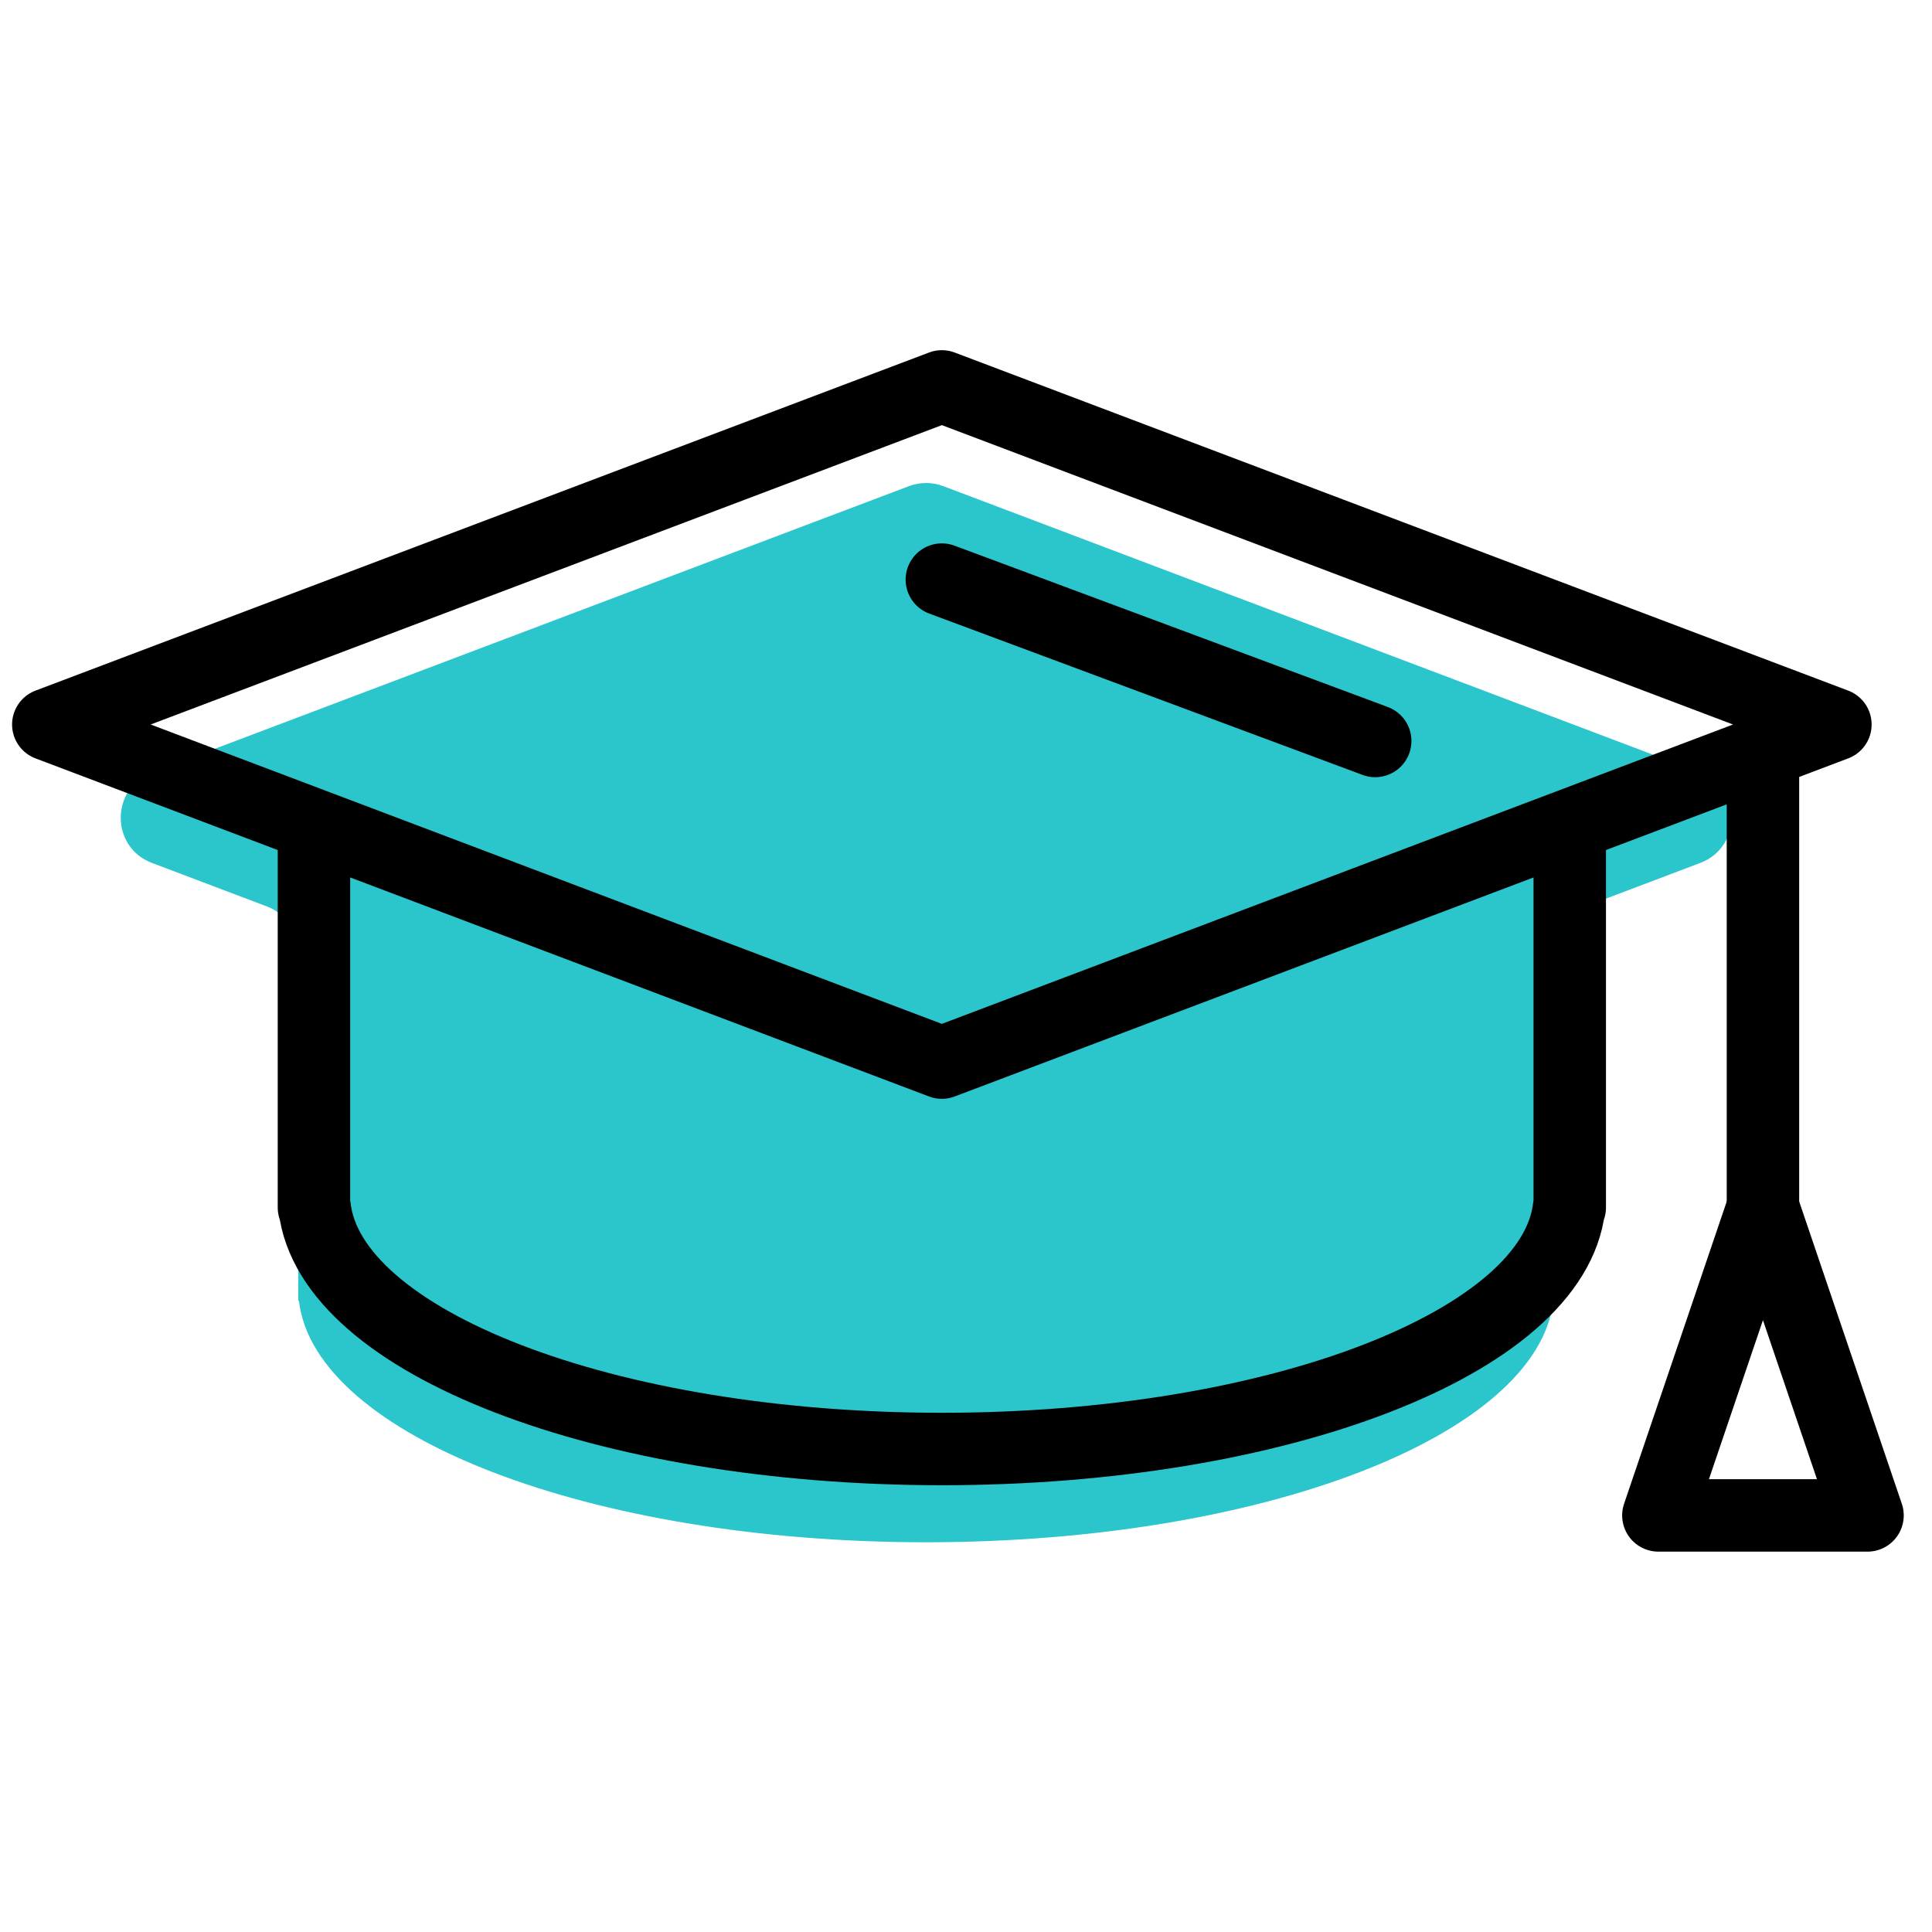 <?xml version="1.0" encoding="UTF-8"?> <svg xmlns="http://www.w3.org/2000/svg" width="80" height="80" viewBox="0 0 80 80" fill="none"> <path fill-rule="evenodd" clip-rule="evenodd" d="M70.405 35.732C72.128 35.08 72.128 32.643 70.405 31.991L39.056 20.129C38.6 19.957 38.097 19.957 37.641 20.129L6.292 31.991C4.569 32.643 4.569 35.08 6.292 35.732L11.056 37.535C11.834 37.829 12.349 38.574 12.349 39.405V53.362V53.846C12.349 53.855 12.355 53.862 12.364 53.862V53.862C12.372 53.862 12.378 53.867 12.379 53.875C13.042 59.436 24.416 63.862 38.349 63.862C52.282 63.862 63.655 59.436 64.318 53.875C64.319 53.867 64.326 53.862 64.333 53.862V53.862C64.342 53.862 64.349 53.855 64.349 53.846V53.362V39.405C64.349 38.574 64.863 37.829 65.641 37.535L70.405 35.732Z" fill="#2BC5CC"></path> <path d="M39 16L76 30L39 44L2 30L39 16Z" stroke="black" stroke-width="3" stroke-linejoin="round"></path> <path d="M13 34.5V50H13.029C13.675 55.567 25.056 60 39 60C52.944 60 64.325 55.567 64.971 50H65V34.5" stroke="black" stroke-width="3" stroke-linejoin="round"></path> <path d="M56.944 30.682L39 24" stroke="black" stroke-width="3" stroke-linecap="round" stroke-linejoin="round"></path> <path d="M73 32V50" stroke="black" stroke-width="3" stroke-linecap="round" stroke-linejoin="round"></path> <path d="M73 50L77.33 62.75H68.67L73 50Z" stroke="black" stroke-width="3" stroke-linejoin="round"></path> </svg> 